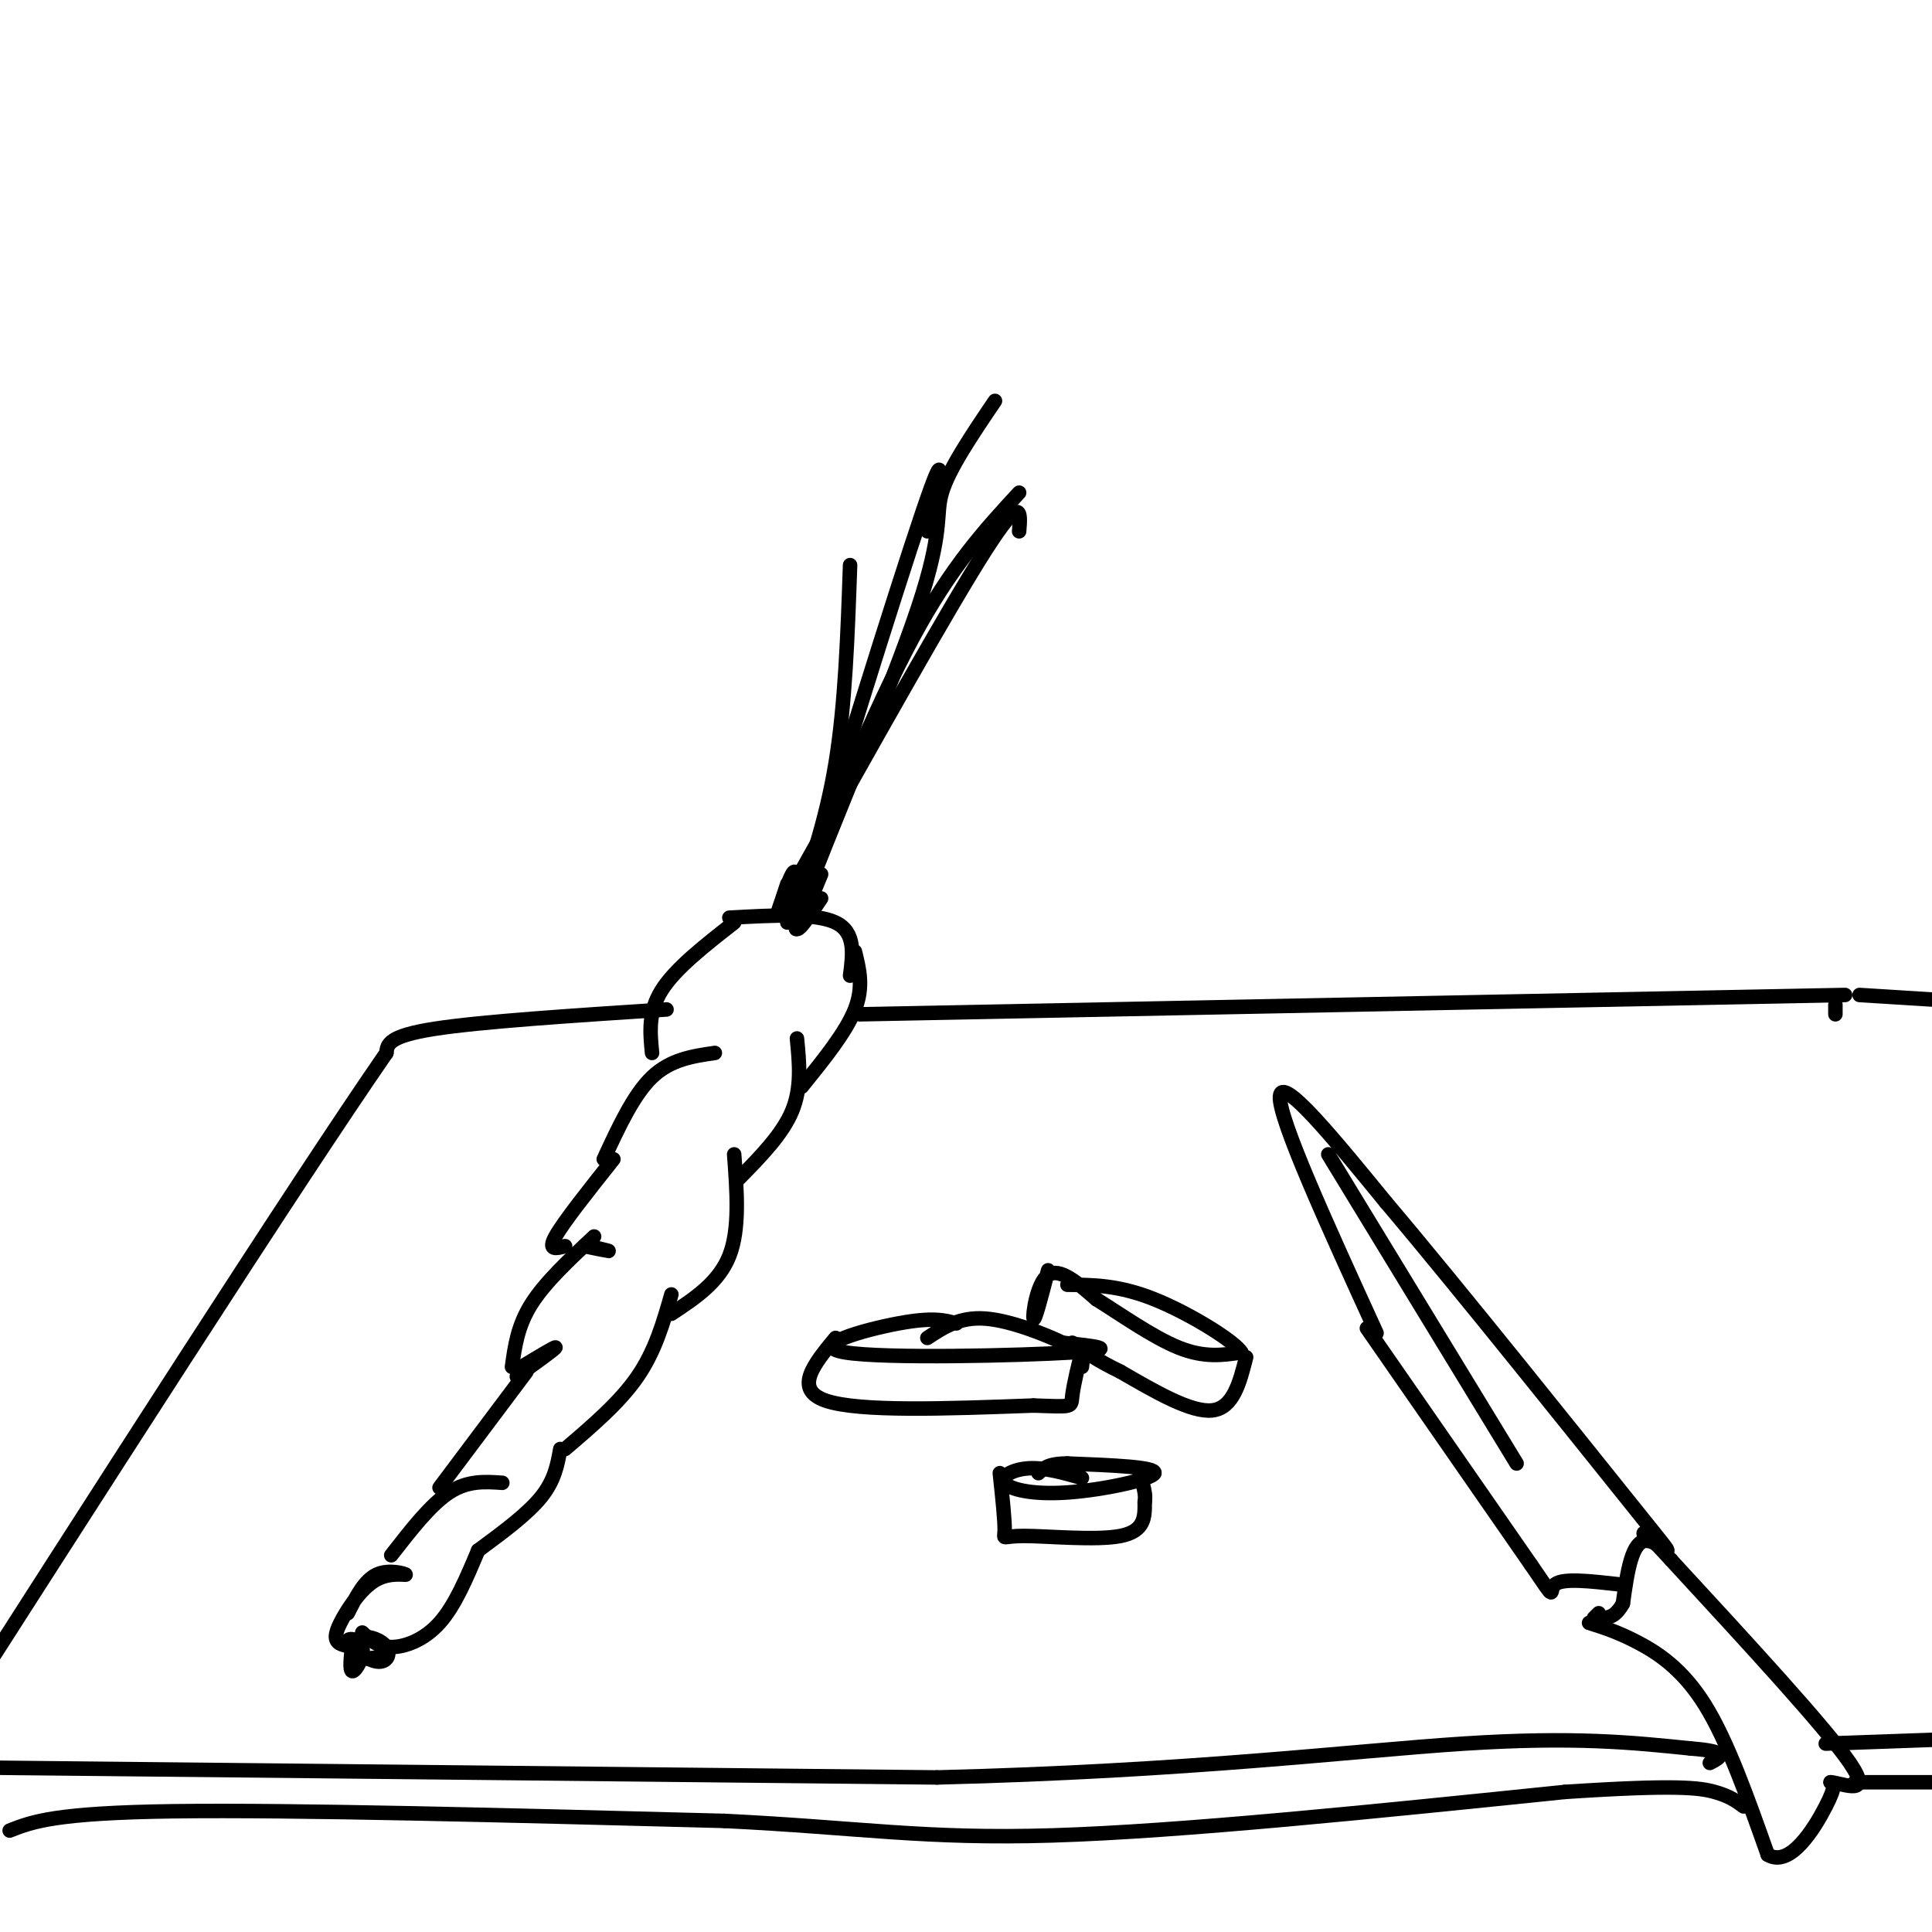 <svg viewBox='0 0 400 400' version='1.1' xmlns='http://www.w3.org/2000/svg' xmlns:xlink='http://www.w3.org/1999/xlink'><g fill='none' stroke='rgb(0,0,0)' stroke-width='3' stroke-linecap='round' stroke-linejoin='round'><path d='M75,341c-2.073,-0.094 -4.146,-0.189 -5,-1c-0.854,-0.811 -0.488,-2.339 1,-5c1.488,-2.661 4.100,-6.456 7,-8c2.900,-1.544 6.088,-0.839 6,-1c-0.088,-0.161 -3.454,-1.189 -6,0c-2.546,1.189 -4.273,4.594 -6,8'/><path d='M75,338c1.600,1.489 3.200,2.978 6,3c2.800,0.022 6.800,-1.422 10,-5c3.200,-3.578 5.600,-9.289 8,-15'/><path d='M81,322c4.083,-5.250 8.167,-10.500 12,-13c3.833,-2.500 7.417,-2.250 11,-2'/><path d='M91,308c0.000,0.000 18.000,-24.000 18,-24'/><path d='M99,321c5.083,-3.750 10.167,-7.500 13,-11c2.833,-3.500 3.417,-6.750 4,-10'/><path d='M117,300c5.667,-4.833 11.333,-9.667 15,-15c3.667,-5.333 5.333,-11.167 7,-17'/><path d='M106,283c0.583,-4.250 1.167,-8.500 4,-13c2.833,-4.500 7.917,-9.250 13,-14'/><path d='M117,258c-1.833,0.500 -3.667,1.000 -2,-2c1.667,-3.000 6.833,-9.500 12,-16'/><path d='M139,272c4.917,-3.250 9.833,-6.500 12,-12c2.167,-5.500 1.583,-13.250 1,-21'/><path d='M125,240c3.083,-6.667 6.167,-13.333 10,-17c3.833,-3.667 8.417,-4.333 13,-5'/><path d='M153,244c4.500,-4.583 9.000,-9.167 11,-14c2.000,-4.833 1.500,-9.917 1,-15'/><path d='M135,218c-0.417,-4.250 -0.833,-8.500 2,-13c2.833,-4.500 8.917,-9.250 15,-14'/><path d='M166,225c4.583,-5.667 9.167,-11.333 11,-16c1.833,-4.667 0.917,-8.333 0,-12'/><path d='M151,190c8.917,-0.500 17.833,-1.000 22,1c4.167,2.000 3.583,6.500 3,11'/><path d='M108,283c3.583,-2.167 7.167,-4.333 7,-4c-0.167,0.333 -4.083,3.167 -8,6'/><path d='M121,258c2.417,0.500 4.833,1.000 5,1c0.167,0.000 -1.917,-0.500 -4,-1'/><path d='M164,190c3.500,-9.917 7.000,-19.833 9,-32c2.000,-12.167 2.500,-26.583 3,-41'/><path d='M163,191c9.000,-22.083 18.000,-44.167 26,-59c8.000,-14.833 15.000,-22.417 22,-30'/><path d='M170,186c-3.786,5.649 -7.571,11.298 -3,-1c4.571,-12.298 17.500,-42.542 23,-59c5.500,-16.458 3.571,-19.131 5,-24c1.429,-4.869 6.214,-11.935 11,-19'/><path d='M170,181c-3.911,9.489 -7.822,18.978 -3,2c4.822,-16.978 18.378,-60.422 24,-77c5.622,-16.578 3.311,-6.289 1,4'/><path d='M165,182c15.667,-28.000 31.333,-56.000 39,-68c7.667,-12.000 7.333,-8.000 7,-4'/><path d='M163,183c-1.156,3.489 -2.311,6.978 -2,6c0.311,-0.978 2.089,-6.422 3,-8c0.911,-1.578 0.956,0.711 1,3'/><path d='M73,340c-0.359,3.034 -0.718,6.069 0,6c0.718,-0.069 2.514,-3.240 2,-5c-0.514,-1.760 -3.340,-2.107 -3,-1c0.340,1.107 3.844,3.668 6,4c2.156,0.332 2.965,-1.564 2,-3c-0.965,-1.436 -3.704,-2.410 -5,-2c-1.296,0.410 -1.148,2.205 -1,4'/><path d='M74,343c0.667,0.667 2.833,0.333 5,0'/><path d='M198,274c-2.417,-0.667 -4.833,-1.333 -12,0c-7.167,1.333 -19.083,4.667 -11,6c8.083,1.333 36.167,0.667 47,0c10.833,-0.667 4.417,-1.333 -2,-2'/><path d='M220,278c-3.333,-1.600 -10.667,-4.600 -16,-5c-5.333,-0.400 -8.667,1.800 -12,4'/><path d='M173,277c-4.417,5.333 -8.833,10.667 -2,13c6.833,2.333 24.917,1.667 43,1'/><path d='M214,291c8.345,0.274 7.708,0.458 8,-2c0.292,-2.458 1.512,-7.560 2,-9c0.488,-1.440 0.244,0.780 0,3'/><path d='M217,263c-1.378,5.333 -2.756,10.667 -3,10c-0.244,-0.667 0.644,-7.333 3,-9c2.356,-1.667 6.178,1.667 10,5'/><path d='M227,269c4.756,2.956 11.644,7.844 17,10c5.356,2.156 9.178,1.578 13,1'/><path d='M257,280c-1.178,-2.156 -10.622,-8.044 -18,-11c-7.378,-2.956 -12.689,-2.978 -18,-3'/><path d='M258,281c-1.333,5.250 -2.667,10.500 -7,11c-4.333,0.500 -11.667,-3.750 -19,-8'/><path d='M232,284c-4.833,-2.333 -7.417,-4.167 -10,-6'/><path d='M285,276c-10.167,-22.250 -20.333,-44.500 -20,-49c0.333,-4.500 11.167,8.750 22,22'/><path d='M287,249c14.988,17.679 41.458,50.875 52,64c10.542,13.125 5.155,6.179 2,6c-3.155,-0.179 -4.077,6.411 -5,13'/><path d='M336,332c-1.500,2.667 -2.750,2.833 -4,3'/><path d='M283,275c0.000,0.000 34.000,49.000 34,49'/><path d='M317,324c5.822,8.511 3.378,5.289 5,4c1.622,-1.289 7.311,-0.644 13,0'/><path d='M331,334c0.000,0.000 -1.000,1.000 -1,1'/><path d='M329,336c2.956,0.933 5.911,1.867 10,4c4.089,2.133 9.311,5.467 14,13c4.689,7.533 8.844,19.267 13,31'/><path d='M366,384c4.644,2.822 9.756,-5.622 12,-10c2.244,-4.378 1.622,-4.689 1,-5'/><path d='M379,369c2.689,0.200 8.911,3.200 4,-4c-4.911,-7.200 -20.956,-24.600 -37,-42'/><path d='M346,323c-7.000,-7.667 -6.000,-5.833 -5,-4'/><path d='M275,239c0.000,0.000 39.000,64.000 39,64'/><path d='M224,306c-3.861,-1.096 -7.722,-2.191 -11,-2c-3.278,0.191 -5.971,1.670 -5,3c0.971,1.330 5.608,2.512 13,2c7.392,-0.512 17.541,-2.718 18,-4c0.459,-1.282 -8.770,-1.641 -18,-2'/><path d='M221,303c-4.000,0.000 -5.000,1.000 -6,2'/><path d='M207,305c0.536,5.000 1.071,10.000 1,12c-0.071,2.000 -0.750,1.000 4,1c4.750,0.000 14.929,1.000 20,0c5.071,-1.000 5.036,-4.000 5,-7'/><path d='M237,311c0.422,-2.422 -1.022,-4.978 -1,-6c0.022,-1.022 1.511,-0.511 3,0'/><path d='M178,210c0.000,0.000 204.000,-4.000 204,-4'/><path d='M138,209c-19.167,1.250 -38.333,2.500 -48,4c-9.667,1.500 -9.833,3.250 -10,5'/><path d='M80,218c-18.333,26.500 -59.167,90.250 -100,154'/><path d='M0,366c0.000,0.000 194.000,2.000 194,2'/><path d='M194,368c52.311,-1.289 86.089,-5.511 109,-7c22.911,-1.489 34.956,-0.244 47,1'/><path d='M350,362c8.500,0.667 6.250,1.833 4,3'/><path d='M2,379c4.667,-1.833 9.333,-3.667 34,-4c24.667,-0.333 69.333,0.833 114,2'/><path d='M150,377c28.133,1.378 41.467,3.822 68,3c26.533,-0.822 66.267,-4.911 106,-9'/><path d='M324,371c23.111,-1.533 27.889,-0.867 31,0c3.111,0.867 4.556,1.933 6,3'/><path d='M378,361c0.000,0.000 28.000,-1.000 28,-1'/><path d='M384,369c0.000,0.000 22.000,0.000 22,0'/><path d='M380,210c0.000,0.000 0.000,-2.000 0,-2'/><path d='M385,206c0.000,0.000 16.000,1.000 16,1'/></g>
</svg>